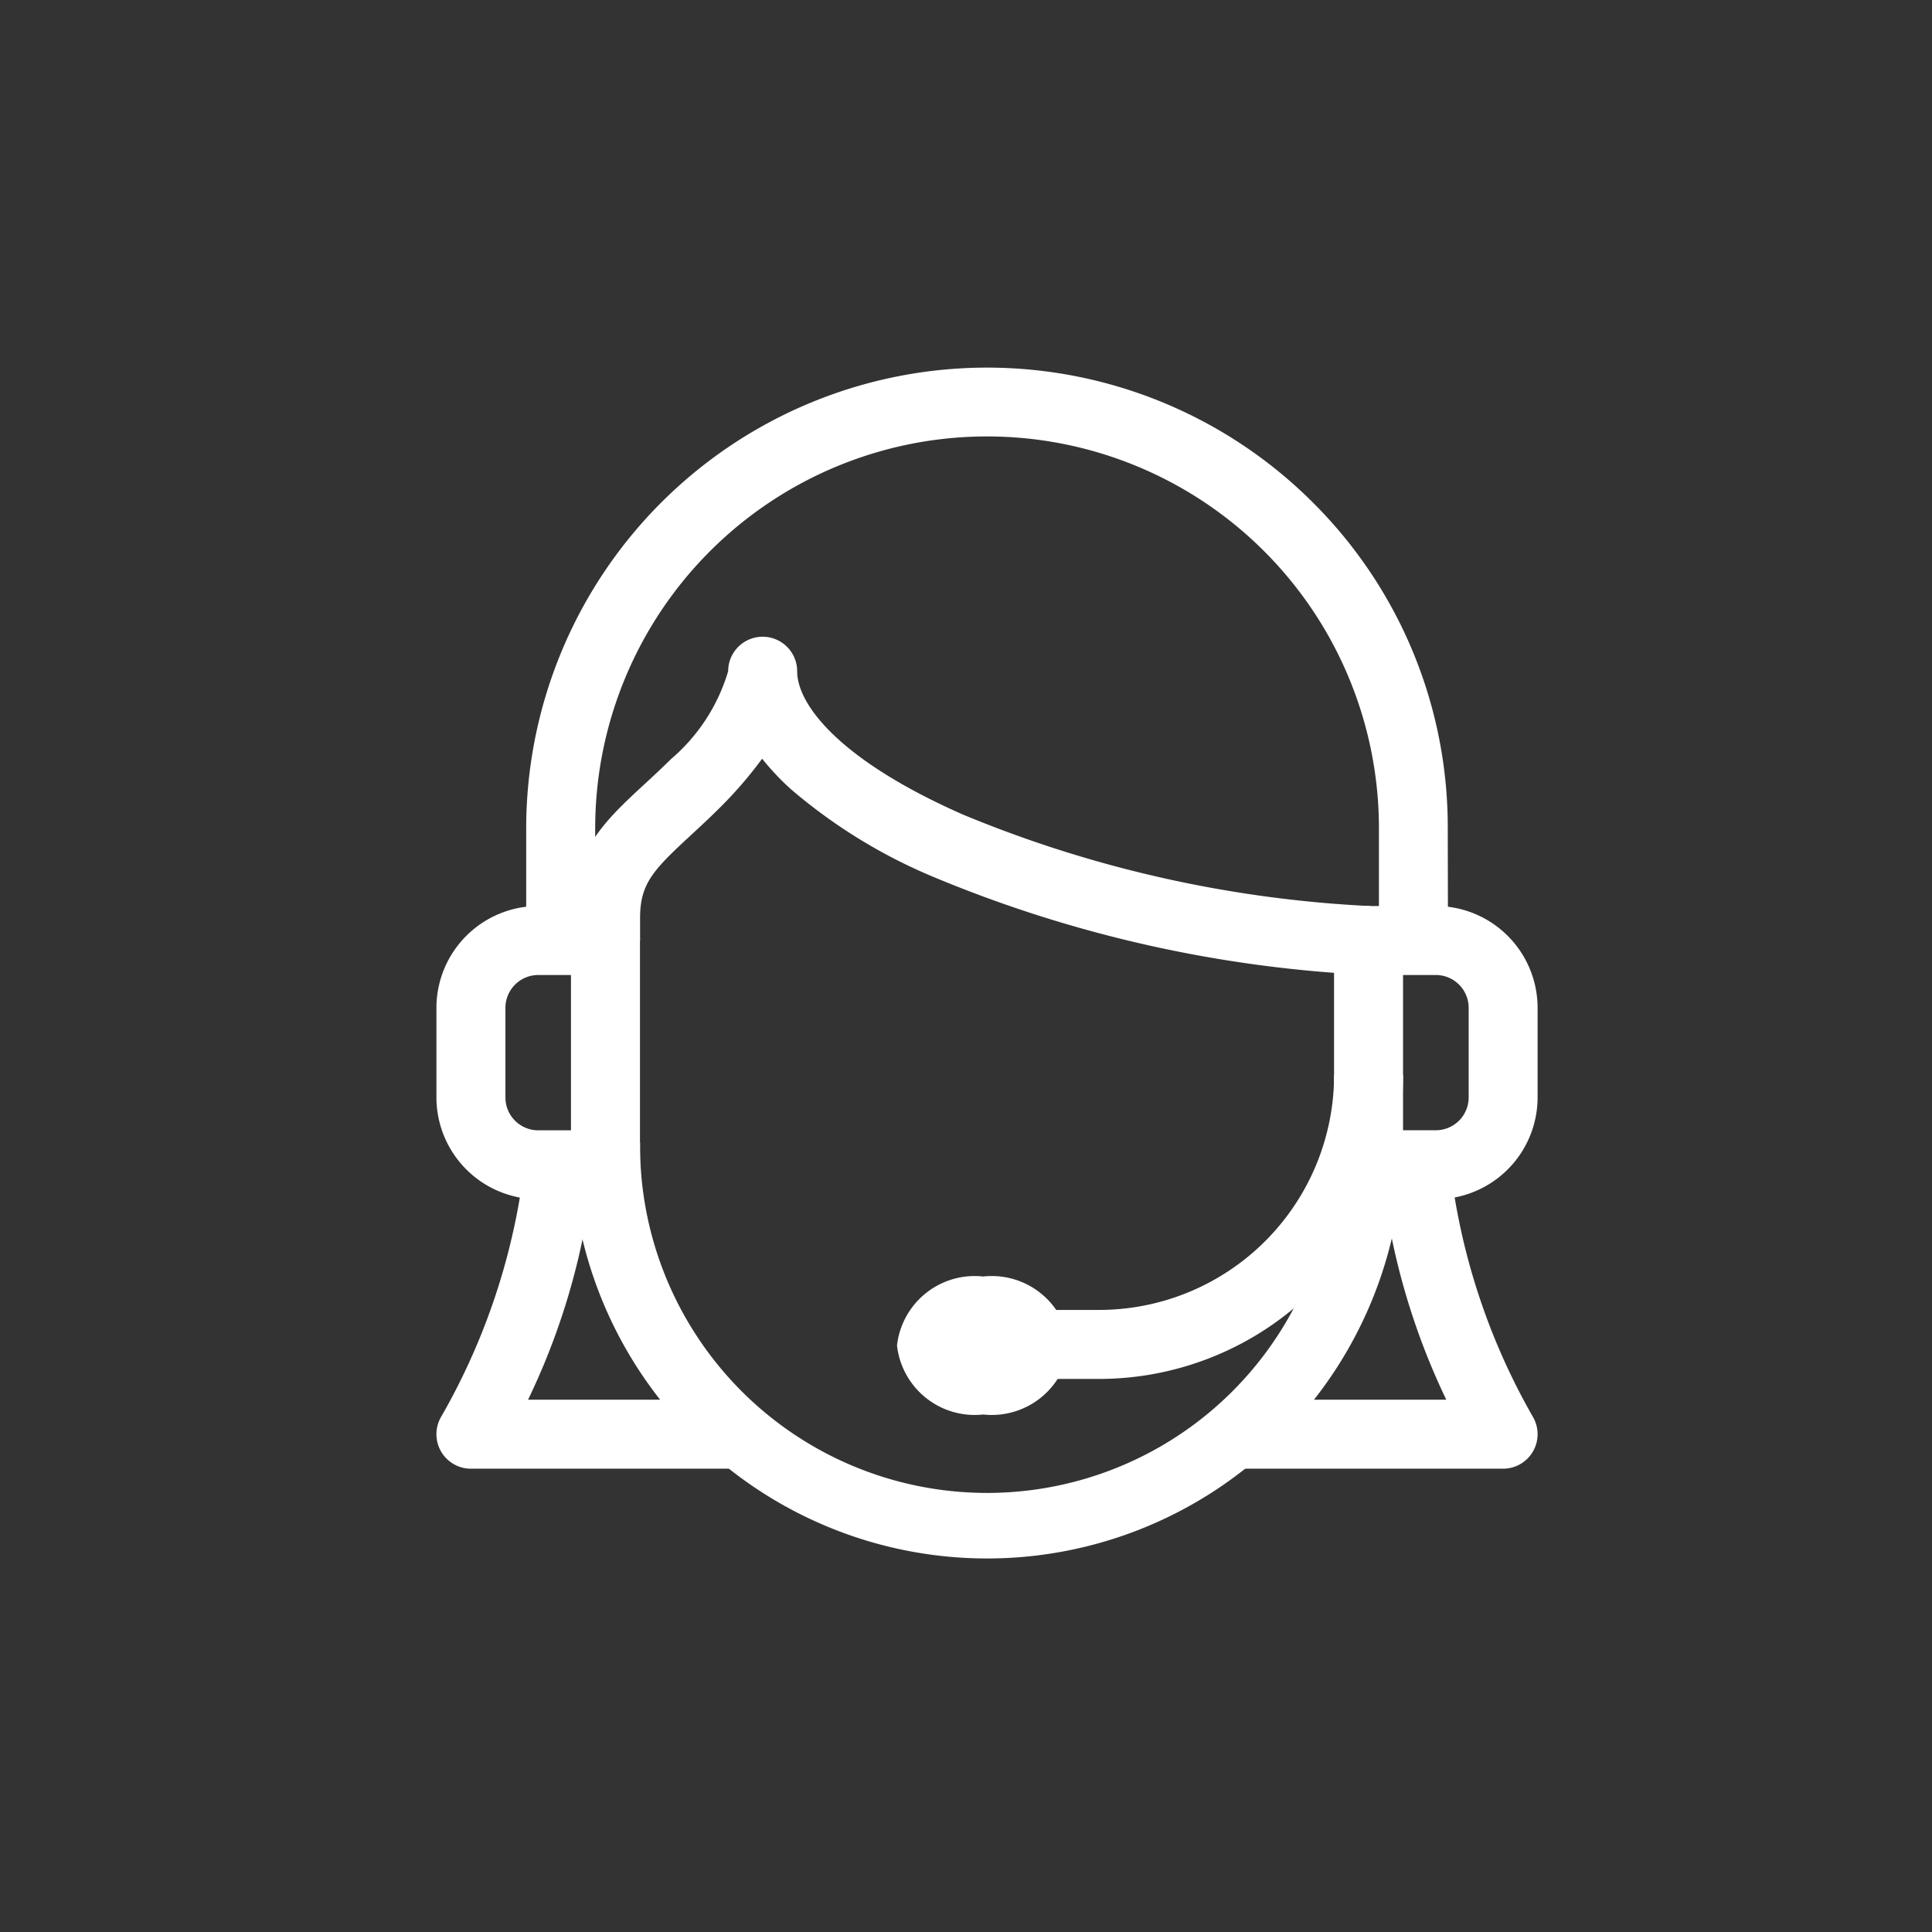 <svg xmlns="http://www.w3.org/2000/svg" xmlns:xlink="http://www.w3.org/1999/xlink" width="56" height="56" viewBox="0 0 56 56"><rect x="0" y="0" width="56" height="56" fill="#333333" stroke="none"/><defs><clipPath id="a"><rect width="35" height="37" transform="translate(-2 -1)" fill="none" stroke="#fff" stroke-width="1"/></clipPath><clipPath id="c"><rect width="56" height="56"/></clipPath></defs><g id="b" clip-path="url(#c)"><g transform="translate(13 11)"><g clip-path="url(#a)"><path d="M42.785,43.805H34.943v-2h6.192a20.228,20.228,0,0,1-1.892-6.724l1.993-.163a19.123,19.123,0,0,0,2.4,7.367,1,1,0,0,1-.854,1.52Z" transform="translate(-12.214 -12.234)" fill="#fff"/><path d="M8.842,43.805H1a1,1,0,0,1-.853-1.522,19.168,19.168,0,0,0,2.416-7.365l1.993.164a20.152,20.152,0,0,1-1.9,6.723H8.842Z" transform="translate(-0.35 -12.234)" fill="#fff"/><path d="M18.058,46.058A12.057,12.057,0,0,1,6,34H8a10.058,10.058,0,1,0,20.115,0h2A12.057,12.057,0,0,1,18.058,46.058Z" transform="translate(-2.447 -11.885)" fill="#fff"/><path d="M30.717,15.96h-2v-2.6A11.358,11.358,0,1,0,6,13.358v2.6H4v-2.6A13.359,13.359,0,0,1,26.8,3.913a13.271,13.271,0,0,1,3.912,9.446Z" transform="translate(-1.748 -0.35)" fill="#fff"/><path d="M29.061,21.8a37.288,37.288,0,0,1-12.5-2.814,15.524,15.524,0,0,1-4.2-2.576,7.464,7.464,0,0,1-.823-.875,11.967,11.967,0,0,1-1.227,1.421c-.305.305-.6.575-.856.813C8.373,18.768,8,19.163,8,20.155v.65H6v-.65C6,18.237,7.019,17.3,8.1,16.3c.256-.236.521-.481.8-.757A5.339,5.339,0,0,0,10.553,13a1,1,0,0,1,2,0c0,.985,1.265,2.6,4.816,4.159a35.217,35.217,0,0,0,11.8,2.648Z" transform="translate(-2.447 -4.544)" fill="#fff"/><path d="M4.9,32.5H2.951A2.955,2.955,0,0,1,0,29.553v-2.6A2.955,2.955,0,0,1,2.951,24H4.9a1,1,0,0,1,1,1v6.5A1,1,0,0,1,4.9,32.5ZM2.951,26A.952.952,0,0,0,2,26.951v2.6a.952.952,0,0,0,.951.951H3.9V26Z" transform="translate(-0.35 -8.739)" fill="#fff"/><path d="M42.951,32.5H41a1,1,0,0,1-1-1V25a1,1,0,0,1,1-1h1.951A2.955,2.955,0,0,1,45.9,26.951v2.6A2.955,2.955,0,0,1,42.951,32.5ZM42,30.5h.951a.952.952,0,0,0,.951-.951v-2.6A.952.952,0,0,0,42.951,26H42Z" transform="translate(-14.332 -8.739)" fill="#fff"/><path d="M1.5-1A2.267,2.267,0,0,1,4,1,2.267,2.267,0,0,1,1.5,3,2.267,2.267,0,0,1-1,1,2.267,2.267,0,0,1,1.5-1Z" transform="translate(14 27)" fill="#fff"/><path d="M27.951,39.805H26v-2h1.951A6.813,6.813,0,0,0,34.757,31h2A8.815,8.815,0,0,1,27.951,39.805Z" transform="translate(-9.088 -10.836)" fill="#fff"/></g></g></g></svg>